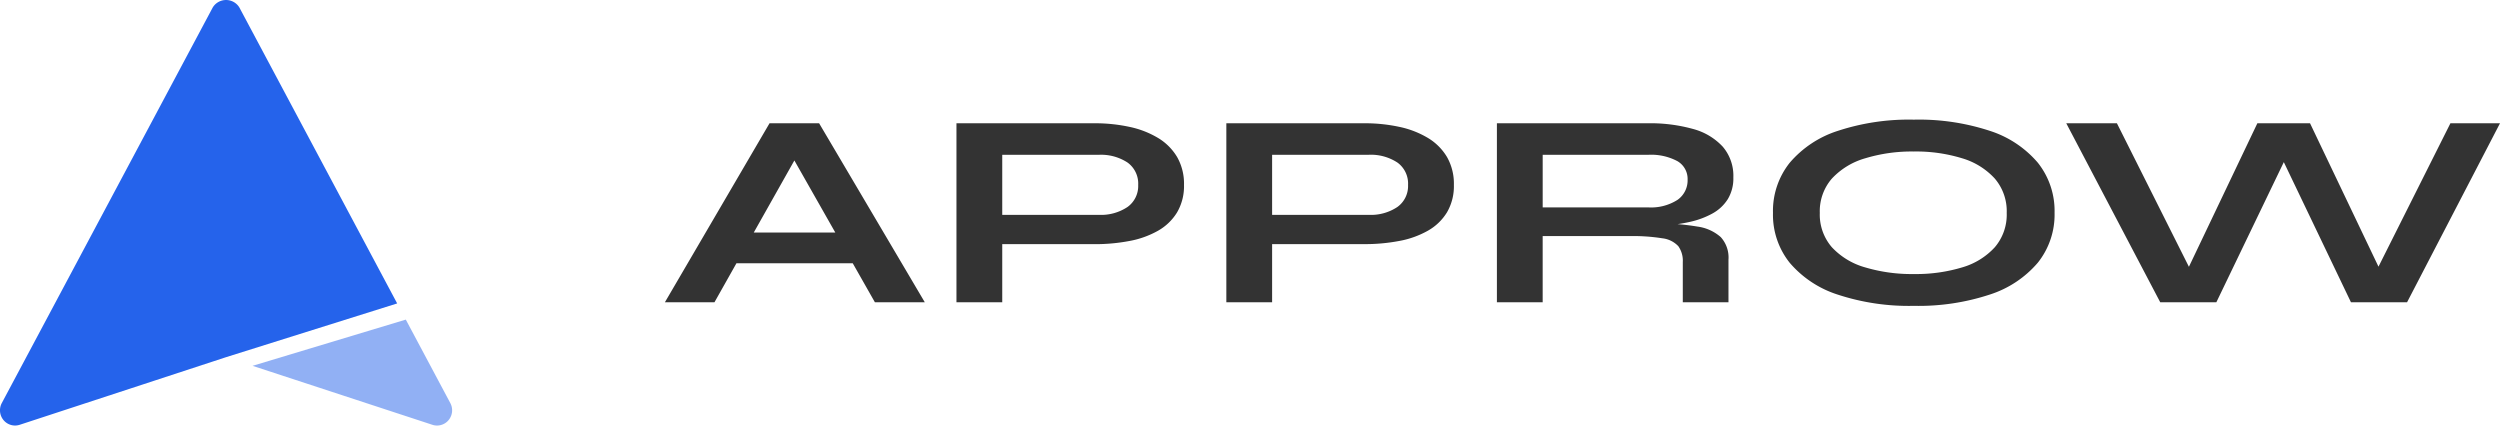<svg xmlns="http://www.w3.org/2000/svg" width="188" height="32" viewBox="0 0 188 32"><g transform="translate(-59 -31)"><g transform="translate(-277 -11)"><path d="M50.738,46.629a1.127,1.127,0,0,1-1.221.355L35.993,42.55l11.524-3.476,3.348,6.279A1.154,1.154,0,0,1,50.738,46.629Z" transform="translate(318.999 26.96)" fill="#2563eb" opacity="0.5"/><path d="M34,41.9,18.483,46.984a1.126,1.126,0,0,1-1.22-.356,1.154,1.154,0,0,1-.128-1.275L33,15.6A1.173,1.173,0,0,1,35,15.6L46.868,37.858Z" transform="translate(318.999 26.96)" fill="#2563eb"/></g><path d="M4.576-5.044V-7.353H15.655v2.309ZM.408-2.11,8.277-15.57h3.728L19.952-2.11H16.2L9.313-14.238H10.97L4.136-2.11ZM25.362-6.479V-8.684h7.662A3.584,3.584,0,0,0,35.2-9.277a1.939,1.939,0,0,0,.8-1.654,1.954,1.954,0,0,0-.8-1.685,3.631,3.631,0,0,0-2.174-.582H25.777V-2.11H22.334V-15.57h10.38a12.214,12.214,0,0,1,2.627.27,6.954,6.954,0,0,1,2.149.832,4.151,4.151,0,0,1,1.437,1.435,4.05,4.05,0,0,1,.518,2.1,3.9,3.9,0,0,1-.518,2.059A3.958,3.958,0,0,1,37.49-7.488a6.908,6.908,0,0,1-2.149.77,13.751,13.751,0,0,1-2.627.239Zm20.295,0V-8.684H53.32a3.584,3.584,0,0,0,2.174-.593,1.939,1.939,0,0,0,.8-1.654,1.954,1.954,0,0,0-.8-1.685A3.631,3.631,0,0,0,53.32-13.2H46.071V-2.11H42.629V-15.57h10.38a12.214,12.214,0,0,1,2.627.27,6.954,6.954,0,0,1,2.149.832,4.151,4.151,0,0,1,1.437,1.435,4.05,4.05,0,0,1,.518,2.1,3.9,3.9,0,0,1-.518,2.059,3.958,3.958,0,0,1-1.437,1.383,6.908,6.908,0,0,1-2.149.77,13.751,13.751,0,0,1-2.627.239ZM62.975-2.11V-15.57H74.339a11.93,11.93,0,0,1,3.378.426,4.691,4.691,0,0,1,2.239,1.331,3.366,3.366,0,0,1,.8,2.319,3.013,3.013,0,0,1-.414,1.623,3.144,3.144,0,0,1-1.152,1.082,6.274,6.274,0,0,1-1.7.634,12.387,12.387,0,0,1-2.045.281l-.362-.166a17.756,17.756,0,0,1,2.977.239,3.309,3.309,0,0,1,1.747.79,2.275,2.275,0,0,1,.582,1.7v3.2H76.954V-5.127a1.888,1.888,0,0,0-.337-1.2,1.95,1.95,0,0,0-1.2-.593,14.158,14.158,0,0,0-2.5-.166h-6.5V-2.11Zm3.443-7.135h7.921a3.7,3.7,0,0,0,2.213-.562,1.788,1.788,0,0,0,.764-1.519,1.546,1.546,0,0,0-.764-1.394,4.2,4.2,0,0,0-2.213-.478H66.418ZM94.324-1.84a17.1,17.1,0,0,1-5.708-.842,7.916,7.916,0,0,1-3.624-2.4A5.786,5.786,0,0,1,83.736-8.83a5.817,5.817,0,0,1,1.255-3.765A7.916,7.916,0,0,1,88.616-15a17.1,17.1,0,0,1,5.708-.842,17.076,17.076,0,0,1,5.721.842,7.918,7.918,0,0,1,3.611,2.4,5.817,5.817,0,0,1,1.255,3.765,5.786,5.786,0,0,1-1.255,3.744,7.918,7.918,0,0,1-3.611,2.4A17.076,17.076,0,0,1,94.324-1.84Zm0-2.392a11.993,11.993,0,0,0,3.637-.5A5.333,5.333,0,0,0,100.42-6.25a3.772,3.772,0,0,0,.893-2.579,3.772,3.772,0,0,0-.893-2.579,5.4,5.4,0,0,0-2.459-1.529,11.765,11.765,0,0,0-3.637-.51,12.048,12.048,0,0,0-3.65.51,5.493,5.493,0,0,0-2.511,1.529,3.739,3.739,0,0,0-.906,2.579,3.739,3.739,0,0,0,.906,2.579,5.422,5.422,0,0,0,2.511,1.519A12.281,12.281,0,0,0,94.324-4.232ZM112.858-2.11,105.791-15.57H109.6l5.98,11.92-1.113.021,5.695-11.941h3.961l5.7,11.941L128.7-3.65l5.98-11.92h3.728L131.419-2.11H127.2l-5.591-11.67h1.087L117.078-2.11Z" transform="translate(108.592 55.84)" opacity="0.8"/></g></svg>